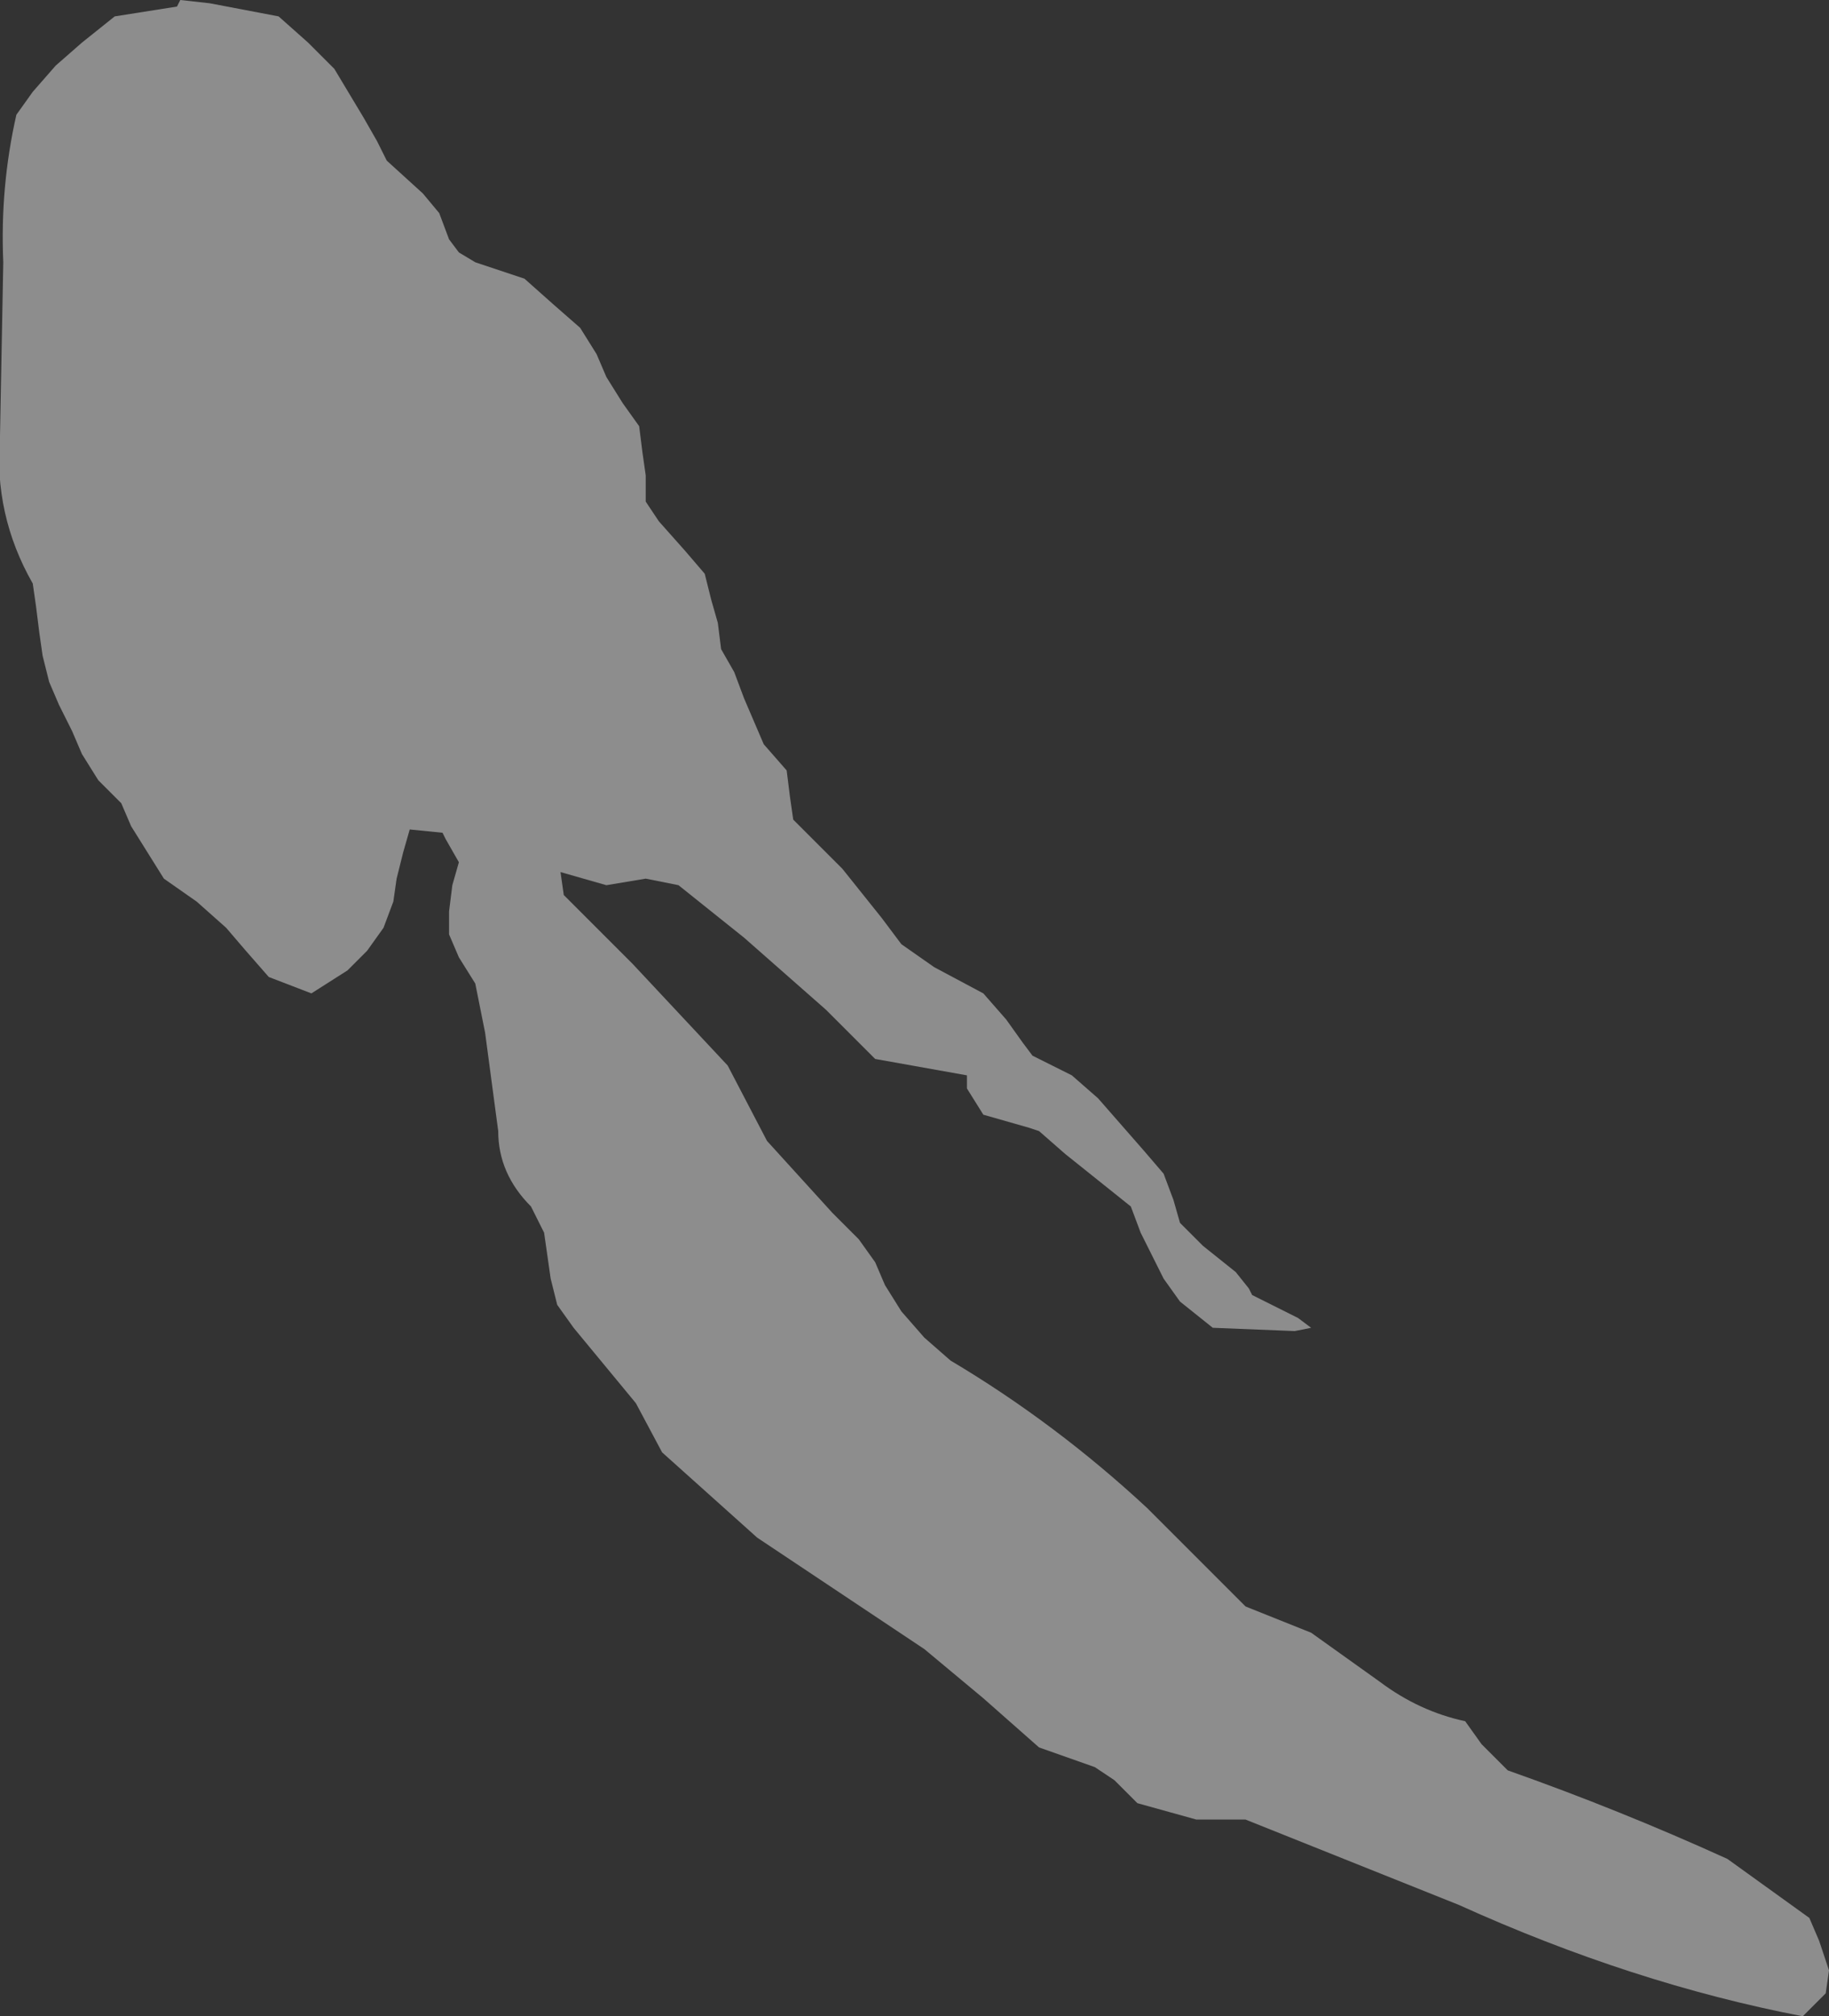 <?xml version="1.0" encoding="UTF-8" standalone="no"?>
<svg xmlns:xlink="http://www.w3.org/1999/xlink" height="30.75px" width="27.9px" xmlns="http://www.w3.org/2000/svg">
  <rect width="100%" height="100%" fill="#333333" stroke="none"/>
  <g transform="matrix(1.0, 0.0, 0.0, 1.0, -414.25, -193.85)">
    <path d="M414.5 195.6 L414.75 195.25 415.1 194.85 415.5 194.5 416.0 194.1 416.95 193.95 417.0 193.85 417.45 193.9 418.5 194.1 418.95 194.5 419.35 194.9 419.8 195.65 420.0 196.0 420.15 196.3 420.7 196.8 420.95 197.1 421.1 197.5 421.25 197.7 421.5 197.85 422.25 198.1 422.7 198.5 423.1 198.85 423.35 199.25 423.5 199.6 423.75 200.0 424.0 200.35 424.05 200.75 424.1 201.1 424.1 201.5 424.3 201.8 424.7 202.25 425.0 202.6 425.1 203.0 425.2 203.35 425.25 203.75 425.45 204.1 425.6 204.5 425.75 204.85 425.9 205.2 426.25 205.6 426.3 206.0 426.35 206.35 426.75 206.75 427.1 207.1 427.7 207.85 428.0 208.25 428.5 208.6 429.25 209.0 429.6 209.4 429.85 209.75 430.0 209.95 430.6 210.25 431.0 210.6 431.35 211.0 431.7 211.4 432.0 211.75 432.15 212.15 432.25 212.5 432.6 212.85 433.1 213.25 433.3 213.5 433.35 213.6 434.05 213.95 434.25 214.1 434.0 214.15 432.75 214.1 432.25 213.7 432.0 213.35 431.8 212.95 431.65 212.65 431.5 212.25 431.0 211.85 430.5 211.45 430.1 211.1 429.95 211.05 429.25 210.85 429.0 210.45 429.0 210.25 427.6 210.0 426.85 209.25 425.6 208.15 424.6 207.35 424.1 207.25 423.5 207.35 422.8 207.15 422.85 207.5 423.9 208.55 425.35 210.1 425.95 211.25 426.95 212.35 427.35 212.75 427.6 213.1 427.75 213.45 428.0 213.85 428.35 214.25 428.75 214.6 Q430.35 215.55 431.75 216.85 L433.25 218.35 434.25 218.75 435.3 219.5 Q435.9 219.95 436.6 220.1 L436.85 220.45 437.25 220.85 Q438.95 221.45 440.6 222.2 L441.85 223.1 442.0 223.45 442.15 223.9 442.1 224.25 441.75 224.6 Q439.15 224.1 436.5 222.9 L433.25 221.6 432.5 221.6 431.6 221.35 431.25 221.0 430.95 220.8 430.1 220.5 429.25 219.75 428.35 219.0 425.8 217.3 424.35 216.0 423.95 215.25 423.0 214.1 422.75 213.75 422.65 213.35 422.6 213.0 422.55 212.65 422.35 212.25 Q421.85 211.75 421.85 211.1 L421.65 209.6 421.5 208.85 421.25 208.45 421.1 208.1 421.1 207.75 421.15 207.35 421.25 207.0 421.05 206.65 421.0 206.55 420.5 206.5 420.4 206.85 420.3 207.25 420.25 207.6 420.1 208.0 419.85 208.35 419.55 208.65 419.0 209.0 418.35 208.75 418.0 208.35 417.7 208.0 417.25 207.6 416.75 207.25 416.5 206.85 416.25 206.45 416.1 206.1 415.75 205.75 415.5 205.35 415.35 205.0 415.15 204.6 415.0 204.25 414.9 203.85 414.85 203.5 414.8 203.1 414.75 202.75 Q414.15 201.7 414.25 200.5 L414.3 197.85 Q414.25 196.7 414.5 195.6" fill="#ffffff" fill-opacity="0.443" fill-rule="evenodd" stroke="none"/>
  </g>
</svg>
